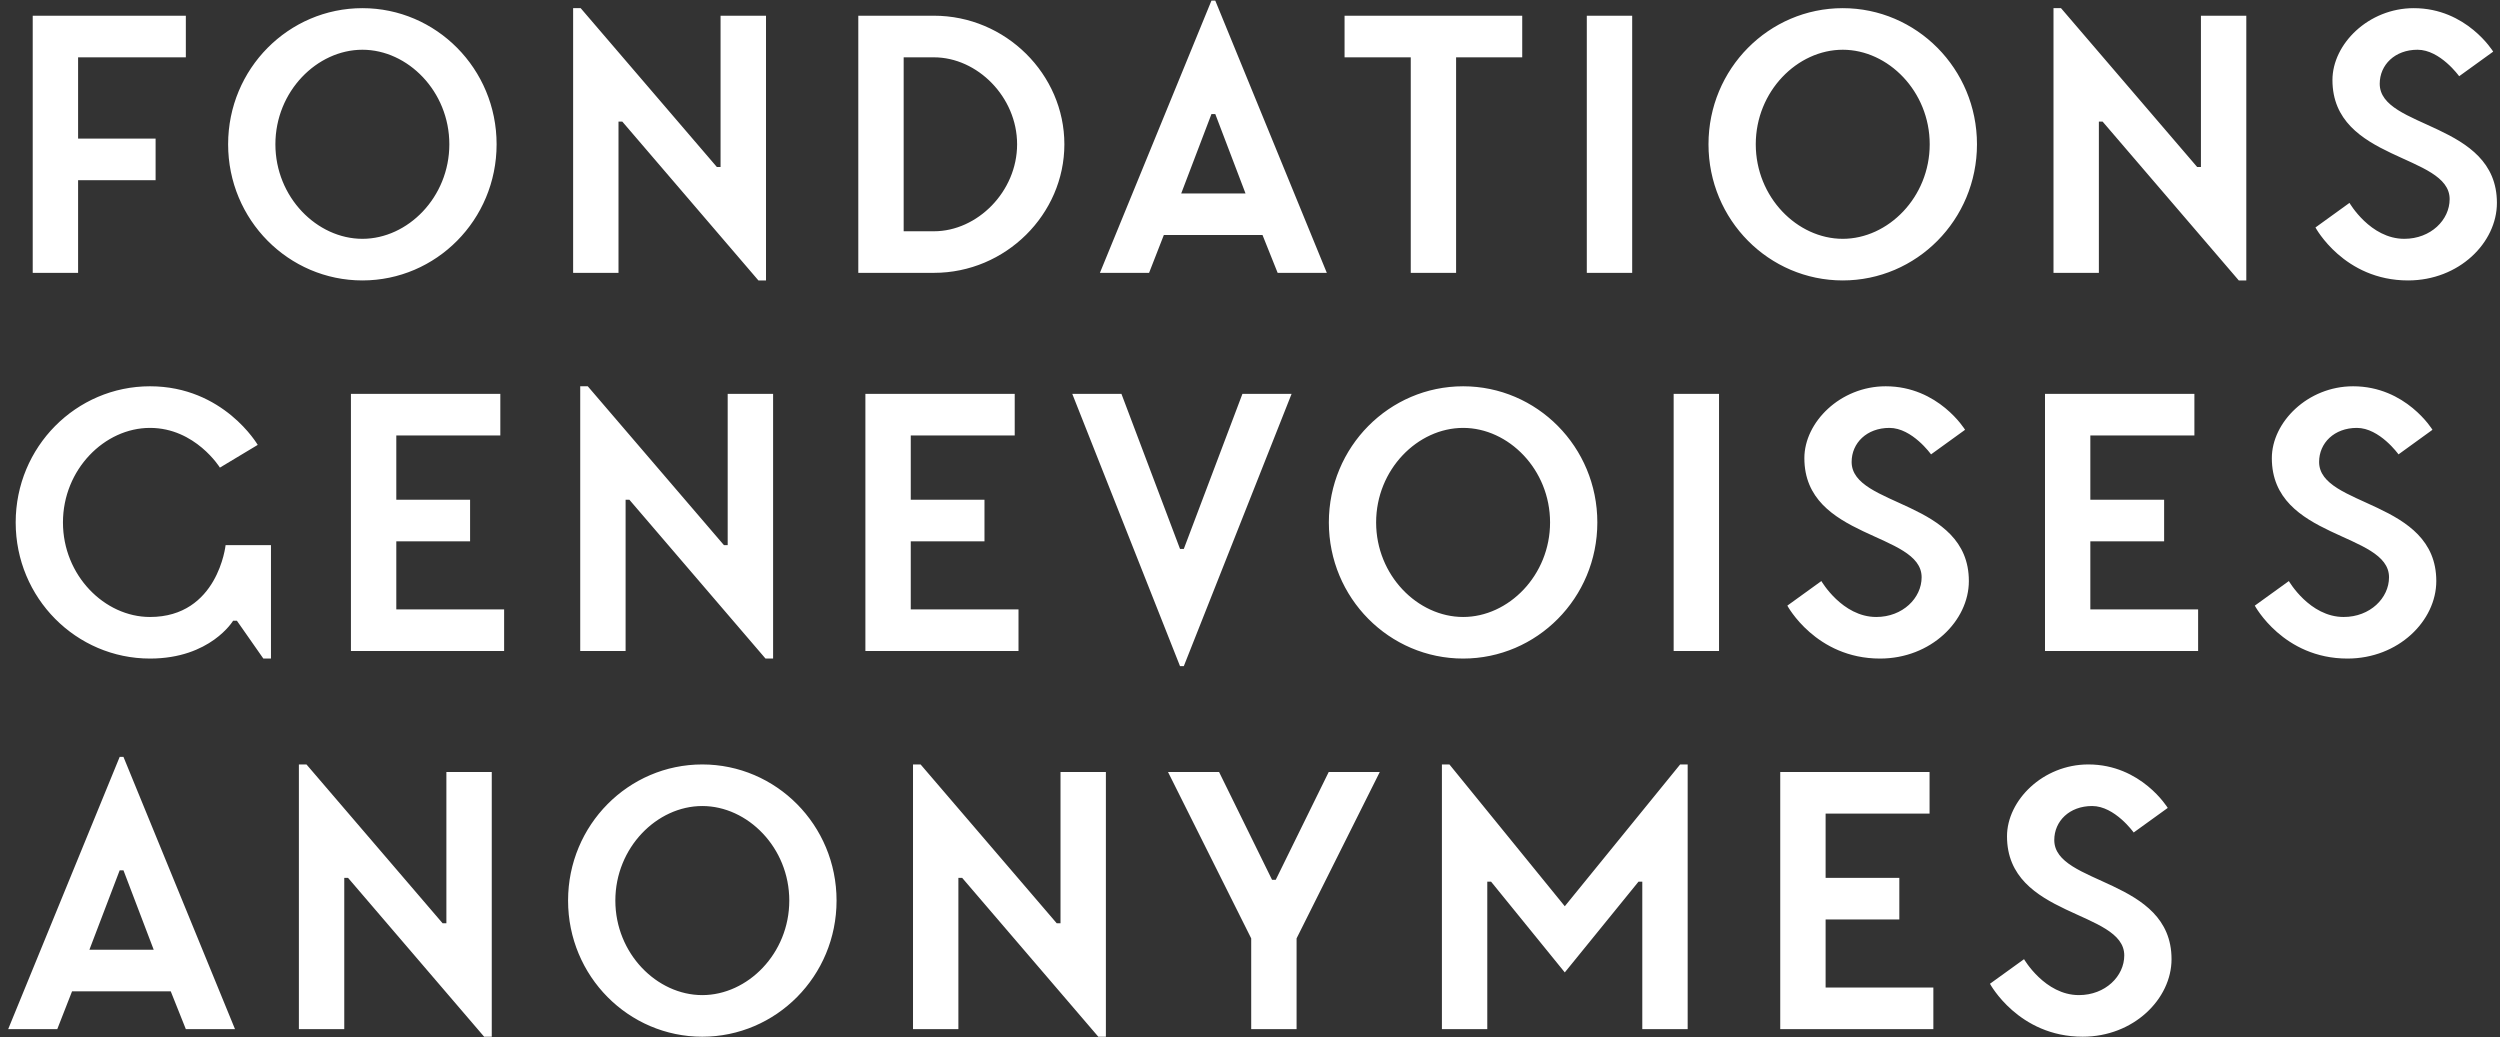 <?xml version="1.0" encoding="UTF-8" standalone="no"?><!DOCTYPE svg PUBLIC "-//W3C//DTD SVG 1.1//EN" "http://www.w3.org/Graphics/SVG/1.1/DTD/svg11.dtd"><svg width="100%" height="100%" viewBox="0 0 1205 500" version="1.1" xmlns="http://www.w3.org/2000/svg" xmlns:xlink="http://www.w3.org/1999/xlink" xml:space="preserve" xmlns:serif="http://www.serif.com/" style="fill-rule:evenodd;clip-rule:evenodd;stroke-linejoin:round;stroke-miterlimit:2;"><rect x="0" y="0" width="1205" height="500" fill="#333333" stroke="none"/><g id="FGA"><path d="M59.511,364.825l-1.828,-0l-53.744,131.22l23.665,-0l7.126,-18.231l47.566,0l7.278,18.231l23.699,-0l-53.762,-131.22Zm-1.828,54.675l1.828,0l14.575,38.272l-30.994,0l14.591,-38.272Zm155.647,25.509l-65.61,-76.545l-3.656,-0l-0,127.581l21.87,-0l-0,-72.906l1.828,0l65.593,76.562l3.673,0l0,-127.598l-21.87,0l0,72.906l-1.828,0Zm60.481,-10.935c0,36.462 29.149,65.627 64.68,65.627c35.564,0 64.73,-29.165 64.73,-65.627c0,-36.444 -29.166,-65.61 -64.73,-65.61c-35.531,-0 -64.68,29.166 -64.68,65.61Zm106.626,0c-0,25.527 -20.076,45.568 -41.946,45.568c-21.854,0 -41.895,-20.041 -41.895,-45.568c-0,-25.509 20.041,-45.568 41.895,-45.568c21.87,-0 41.946,20.059 41.946,45.568Zm128.901,10.935l-65.61,-76.545l-3.656,-0l-0,127.581l21.87,-0l-0,-72.906l1.828,0l65.61,76.562l3.656,0l0,-127.598l-21.87,0l0,72.906l-1.828,0Zm93.744,7.296l-0,43.74l21.87,-0l0,-43.74l40.101,-80.202l-24.613,0l-25.526,51.95l-1.794,0l-25.527,-51.95l-24.612,0l40.101,80.202Zm151.144,16.402l35.53,-43.739l1.829,-0l-0,71.077l21.87,-0l-0,-127.581l-3.623,-0l-55.606,68.352l-55.606,-68.352l-3.623,-0l0,127.581l21.87,-0l0,-71.077l1.829,-0l35.53,43.739Zm103.849,27.338l73.803,-0l0,-20.042l-51.933,0l0,-32.805l35.531,0l-0,-20.059l-35.531,0l0,-30.977l50.105,0l0,-20.059l-71.975,0l0,123.942Zm148.486,-127.581c-21.87,-0 -39.186,17.317 -39.186,34.633c-0,39.187 56.52,35.548 56.52,57.417c0,10.022 -9.124,19.128 -21.87,19.128c-16.403,0 -26.44,-17.316 -26.44,-17.316l-16.42,11.849c0,-0 13.694,25.526 44.688,25.526c24.579,0 42.827,-18.23 42.827,-37.375c-0,-39.187 -56.521,-35.53 -56.521,-57.417c-0,-9.108 7.296,-16.403 18.248,-16.403c10.935,-0 20.025,12.763 20.025,12.763l16.419,-11.849c0,0 -12.746,-20.956 -38.29,-20.956Z" style="fill:#fff;fill-rule:nonzero;"/><path d="M72.291,317.428c29.15,0 40.068,-18.231 40.068,-18.231l1.828,0l12.746,18.231l3.673,0l0,-54.675l-21.87,-0c0,-0 -3.656,34.633 -36.445,34.633c-21.904,-0 -41.945,-20.059 -41.945,-45.568c-0,-25.527 20.041,-45.569 41.945,-45.569c21.87,0 33.703,19.145 33.703,19.145l18.23,-10.952c0,0 -16.402,-28.252 -51.933,-28.252c-35.564,0 -64.73,29.166 -64.73,65.628c0,36.444 29.166,65.61 64.73,65.61Zm96.859,-3.64l73.837,0l-0,-20.058l-51.967,-0l-0,-32.805l35.564,-0l0,-20.042l-35.564,-0l-0,-30.995l50.139,0l-0,-20.041l-72.009,-0l-0,123.941Zm179.785,-51.035l-65.627,-76.563l-3.64,0l0,127.598l21.87,0l0,-72.905l1.828,-0l65.611,76.545l3.656,0l0,-127.581l-21.887,-0l0,72.906l-1.811,-0Zm68.183,51.035l73.804,0l-0,-20.058l-51.934,-0l0,-32.805l35.531,-0l-0,-20.042l-35.531,-0l0,-30.995l50.105,0l0,-20.041l-71.975,-0l0,123.941Zm151.652,7.296l1.828,0l51.95,-131.237l-23.698,-0l-28.252,74.734l-1.828,-0l-28.234,-74.734l-23.699,-0l51.933,131.237Zm71.738,-69.266c-0,36.444 29.166,65.61 64.73,65.61c35.531,0 64.68,-29.166 64.68,-65.61c-0,-36.462 -29.149,-65.628 -64.68,-65.628c-35.564,0 -64.73,29.166 -64.73,65.628Zm106.625,-0c0,25.509 -20.025,45.568 -41.895,45.568c-21.904,-0 -41.946,-20.059 -41.946,-45.568c0,-25.527 20.042,-45.569 41.946,-45.569c21.87,0 41.895,20.042 41.895,45.569Zm59.568,61.97l21.87,0l-0,-123.941l-21.87,-0l-0,123.941Zm102.19,-127.598c-21.87,0 -39.187,17.317 -39.187,34.634c0,39.187 56.52,35.547 56.52,57.417c0,10.021 -9.123,19.145 -21.87,19.145c-16.419,-0 -26.457,-17.316 -26.457,-17.316l-16.402,11.848c-0,0 13.694,25.51 44.687,25.51c24.579,0 42.81,-18.231 42.81,-37.358c-0,-39.187 -56.504,-35.548 -56.504,-57.418c0,-9.107 7.279,-16.403 18.231,-16.403c10.952,0 20.042,12.763 20.042,12.763l16.402,-11.848c0,-0 -12.746,-20.974 -38.272,-20.974Zm76.799,127.598l73.803,0l0,-20.058l-51.95,-0l0,-32.805l35.565,-0l-0,-20.042l-35.565,-0l0,-30.995l50.156,0l0,-20.041l-72.009,-0l-0,123.941Zm148.487,-127.598c-21.87,0 -39.153,17.317 -39.153,34.634c-0,39.187 56.486,35.547 56.486,57.417c0,10.021 -9.123,19.145 -21.87,19.145c-16.419,-0 -26.407,-17.316 -26.407,-17.316l-16.419,11.848c-0,0 13.66,25.51 44.654,25.51c24.613,0 42.827,-18.231 42.827,-37.358c-0,-39.187 -56.487,-35.548 -56.487,-57.418c0,-9.107 7.279,-16.403 18.197,-16.403c10.952,0 20.076,12.763 20.076,12.763l16.369,-11.848c-0,-0 -12.747,-20.974 -38.273,-20.974Z" style="fill:#fff;fill-rule:nonzero;"/><path d="M15.771,131.515l21.87,0l0,-44.654l37.359,0l-0,-20.042l-37.359,-0l0,-39.187l51.933,-0l0,-20.059l-73.803,0l0,123.942Zm94.184,-61.971c-0,36.462 29.166,65.628 64.73,65.628c35.53,-0 64.679,-29.166 64.679,-65.628c0,-36.445 -29.149,-65.61 -64.679,-65.61c-35.564,-0 -64.73,29.165 -64.73,65.61Zm106.625,0c0,25.527 -20.042,45.568 -41.895,45.568c-21.87,0 -41.946,-20.041 -41.946,-45.568c0,-25.509 20.076,-45.568 41.946,-45.568c21.853,0 41.895,20.059 41.895,45.568Zm128.935,10.935l-65.627,-76.545l-3.639,-0l0,127.581l21.87,0l-0,-72.906l1.828,0l65.611,76.563l3.656,-0l-0,-127.599l-21.904,0l-0,72.906l-1.795,0Zm104.628,-52.847c20.956,-0 40.101,19.128 40.101,41.912c0,22.785 -19.145,41.929 -40.101,41.929l-14.574,0l-0,-83.841l14.574,-0Zm-36.444,-20.059l-0,123.942l36.444,0c34.617,0 62.886,-28.251 62.886,-61.971c-0,-33.719 -28.269,-61.971 -62.886,-61.971l-36.444,0Zm172.066,-7.279l-1.845,0l-53.761,131.221l23.698,0l7.11,-18.231l47.566,0l7.295,18.231l23.698,0l-53.761,-131.221Zm-1.845,54.676l1.845,-0l14.575,38.272l-30.994,0l14.574,-38.272Zm149.79,-27.338l-0,-20.059l-85.635,0l-0,20.059l31.907,-0l0,103.883l21.854,0l-0,-103.883l31.874,-0Zm31.129,103.883l21.871,0l-0,-123.942l-21.871,0l0,123.942Zm58.653,-61.971c0,36.462 29.149,65.628 64.714,65.628c35.53,-0 64.696,-29.166 64.696,-65.628c0,-36.445 -29.166,-65.61 -64.696,-65.61c-35.565,-0 -64.714,29.165 -64.714,65.61Zm106.626,0c-0,25.527 -20.042,45.568 -41.912,45.568c-21.904,0 -41.929,-20.041 -41.929,-45.568c-0,-25.509 20.025,-45.568 41.929,-45.568c21.87,0 41.912,20.059 41.912,45.568Zm128.901,10.935l-65.61,-76.545l-3.623,-0l0,127.581l21.871,0l-0,-72.906l1.794,0l65.644,76.563l3.623,-0l-0,-127.599l-21.871,0l0,72.906l-1.828,0Zm104.425,-76.545c-21.87,-0 -39.203,17.317 -39.203,34.633c-0,39.187 56.486,35.547 56.486,57.418c-0,10.021 -9.09,19.127 -21.87,19.127c-16.403,0 -26.407,-17.316 -26.407,-17.316l-16.402,11.849c-0,-0 13.66,25.527 44.637,25.527c24.629,-0 42.826,-18.231 42.826,-37.376c0,-39.187 -56.487,-35.53 -56.487,-57.417c0,-9.107 7.296,-16.403 18.215,-16.403c10.952,0 20.075,12.763 20.075,12.763l16.403,-11.849c-0,-0 -12.78,-20.956 -38.273,-20.956Z" style="fill:#fff;fill-rule:nonzero;"/></g></svg>